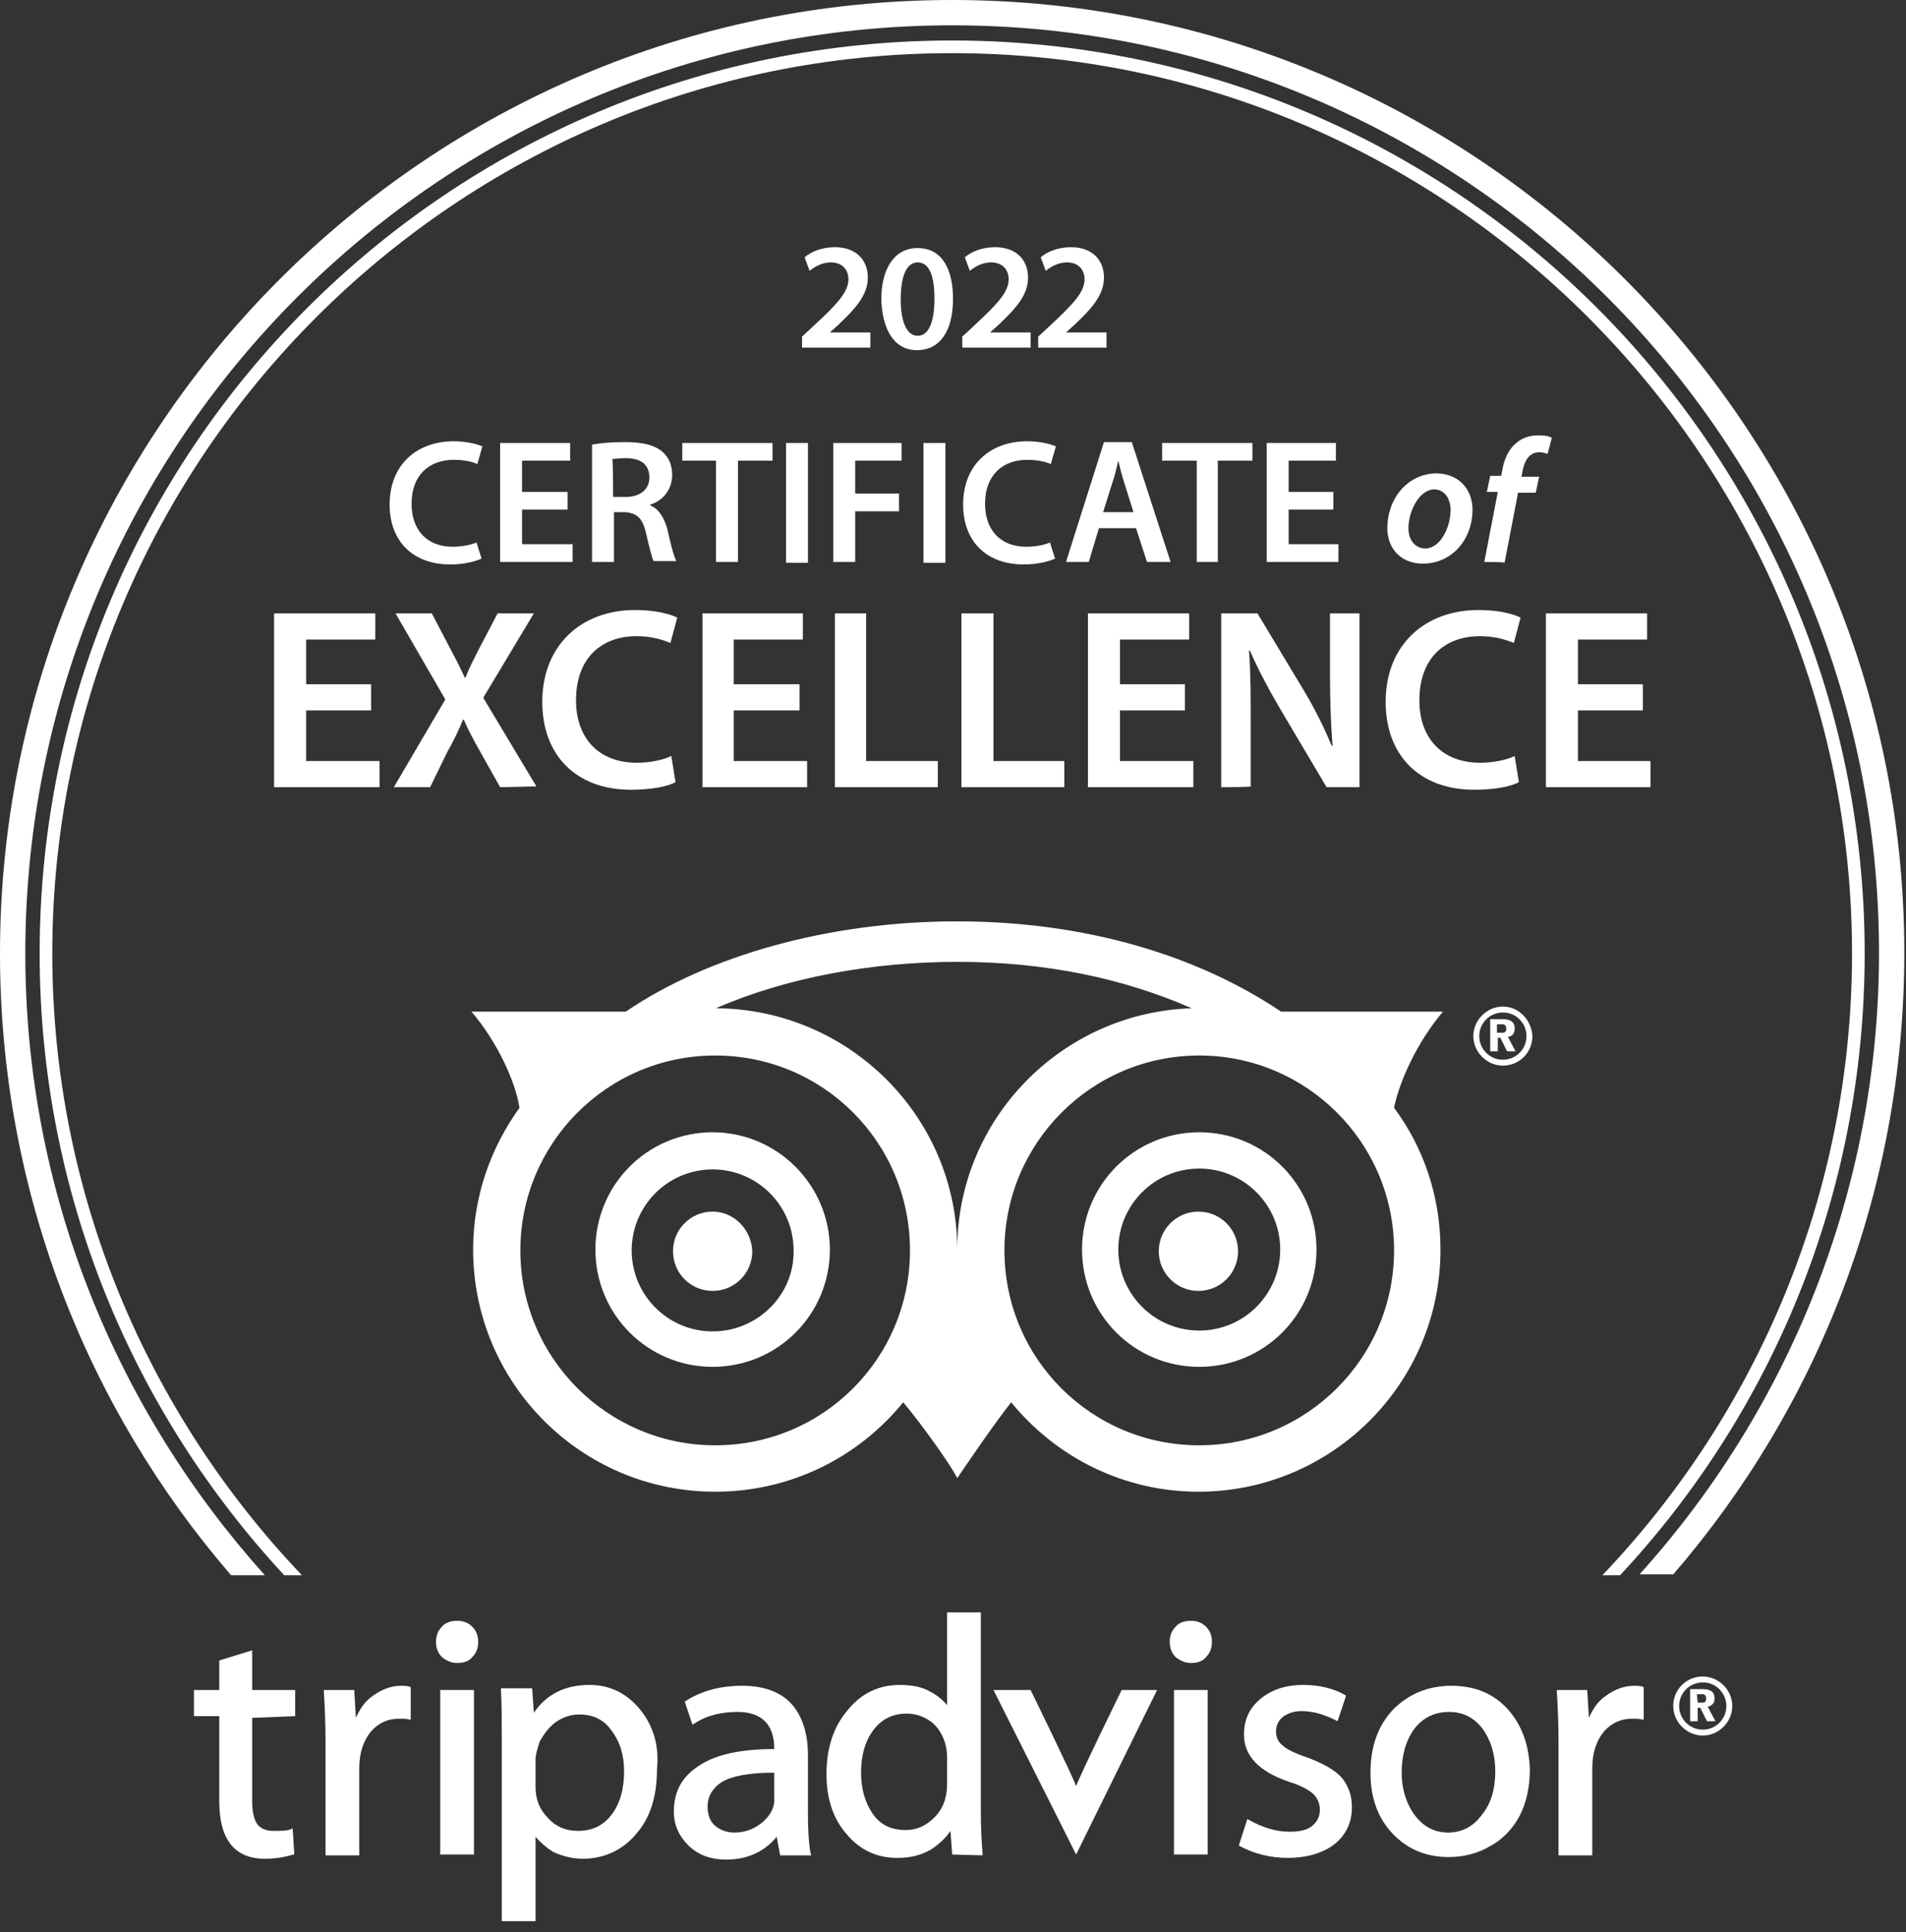 <?xml version="1.0" encoding="UTF-8"?>
<svg width="226px" height="229px" viewBox="0 0 226 229" version="1.1" xmlns="http://www.w3.org/2000/svg" xmlns:xlink="http://www.w3.org/1999/xlink">
    <rect x="0" y="0" width="226" height="229" fill="#333333" stroke="none"/>
    <title>Group 12</title>
    <g id="Page-1" stroke="none" stroke-width="1" fill="none" fill-rule="evenodd">
        <g id="Group-12" fill-rule="nonzero">
            <g id="Group">
                <g id="Group-9" transform="translate(32.5, 51.6)" fill="#FFFFFF">
                    <path d="M24.6,14.6 C24,14.9 22.6,15.3 20.9,15.3 C16.4,15.3 13.7,12.5 13.7,8.2 C13.7,3.5 16.9,0.7 21.3,0.7 C23,0.7 24.2,1.1 24.7,1.3 L24.1,3.4 C23.4,3.1 22.5,2.9 21.3,2.9 C18.4,2.9 16.3,4.7 16.3,8.1 C16.3,11.2 18.1,13.2 21.2,13.2 C22.2,13.2 23.3,13 24,12.7 L24.6,14.6 Z" id="Path"></path>
                    <polygon id="Path" points="34.8 8.8 29.4 8.8 29.4 12.9 35.4 12.9 35.4 15 26.8 15 26.8 0.9 35.1 0.9 35.1 3 29.4 3 29.4 6.7 34.8 6.7"></polygon>
                    <path d="M37.7,1.1 C38.7,0.9 40.1,0.8 41.6,0.8 C43.6,0.8 45,1.1 46,1.9 C46.8,2.6 47.2,3.5 47.2,4.7 C47.2,6.5 46,7.8 44.6,8.2 L44.6,8.3 C45.6,8.7 46.2,9.7 46.6,11 C47,12.8 47.4,14.4 47.7,14.9 L45,14.9 C44.8,14.5 44.5,13.3 44.1,11.6 C43.7,9.8 43,9.2 41.6,9.1 L40.3,9.1 L40.3,15 L37.7,15 L37.7,1.1 L37.7,1.1 Z M40.2,7.3 L41.7,7.3 C43.4,7.3 44.5,6.4 44.5,5 C44.5,3.4 43.4,2.7 41.7,2.7 C40.9,2.7 40.4,2.8 40.1,2.8 C40.2,2.9 40.2,7.3 40.2,7.3 Z" id="Shape"></path>
                    <polygon id="Path" points="52.4 3 48.4 3 48.4 0.9 59.1 0.9 59.1 3 55 3 55 15 52.4 15"></polygon>
                    <rect id="Rectangle" x="60.7" y="0.9" width="2.6" height="14.2"></rect>
                    <polygon id="Path" points="66.3 0.9 74.4 0.9 74.4 3 68.9 3 68.9 6.9 74.1 6.9 74.1 9 68.9 9 68.9 15 66.3 15"></polygon>
                    <rect id="Rectangle" x="77" y="0.9" width="2.6" height="14.2"></rect>
                    <path d="M92.6,14.6 C92,14.9 90.6,15.3 88.9,15.3 C84.4,15.3 81.7,12.5 81.7,8.2 C81.7,3.5 84.9,0.7 89.3,0.7 C91,0.7 92.2,1.1 92.7,1.3 L92.1,3.4 C91.4,3.1 90.5,2.9 89.3,2.9 C86.4,2.9 84.3,4.7 84.3,8.1 C84.3,11.2 86.1,13.2 89.2,13.2 C90.3,13.2 91.3,13 92,12.7 L92.6,14.6 Z" id="Path"></path>
                    <path d="M97.8,11 L96.6,15 L93.9,15 L98.4,0.8 L101.7,0.8 L106.3,15 L103.5,15 L102.2,11 L97.8,11 L97.8,11 Z M101.9,9.1 L100.8,5.6 C100.5,4.7 100.3,3.8 100.1,3 L100.1,3 C99.9,3.8 99.7,4.8 99.4,5.6 L98.3,9.1 L101.9,9.1 Z" id="Shape"></path>
                    <polygon id="Path" points="109.4 3 105.3 3 105.3 0.9 116 0.9 116 3 111.9 3 111.9 15 109.4 15"></polygon>
                    <polygon id="Path" points="125.6 8.8 120.3 8.8 120.3 12.9 126.2 12.9 126.2 15 117.7 15 117.7 0.9 125.9 0.9 125.9 3 120.3 3 120.3 6.7 125.6 6.7"></polygon>
                    <path d="M142.1,8.8 C142.1,12.3 139.7,15.2 136.2,15.2 C133.6,15.2 132,13.4 132,11 C132,7.5 134.4,4.5 137.9,4.5 C140.7,4.6 142.1,6.6 142.1,8.8 M134.5,11 C134.5,12.4 135.3,13.4 136.5,13.4 C138.3,13.4 139.5,10.9 139.5,8.8 C139.5,7.8 139,6.4 137.5,6.4 C135.7,6.5 134.5,9.1 134.5,11" id="Shape"></path>
                    <path d="M143.5,15 L145.1,6.7 L143.8,6.7 L144.2,4.8 L145.5,4.8 L145.6,4.3 C145.8,3 146.3,1.7 147.3,0.9 C148.1,0.2 149,-4.08562073e-14 150,-4.08562073e-14 C150.7,-4.08562073e-14 151.2,0.1 151.5,0.3 L151,2.2 C150.7,2.1 150.4,2 150,2 C148.8,2 148.2,3.1 148,4.4 L147.9,4.9 L150,4.9 L149.6,6.8 L147.5,6.8 L145.9,15.1 C145.9,15 143.5,15 143.5,15 Z" id="Path"></path>
                    <polygon id="Path" points="11.5 32.6 3.8 32.6 3.8 38.6 12.5 38.6 12.5 41.7 0 41.7 0 21.1 12 21.1 12 24.2 3.8 24.2 3.8 29.5 11.5 29.5"></polygon>
                    <path d="M26.8,41.7 L24.5,37.6 C23.6,36 23,34.9 22.5,33.7 L22.4,33.7 C21.9,34.9 21.4,36 20.5,37.6 L18.5,41.7 L14.2,41.7 L20.3,31.3 L14.4,21.1 L18.7,21.1 L20.9,25.3 C21.6,26.6 22.1,27.6 22.6,28.7 L22.7,28.7 C23.2,27.4 23.7,26.5 24.3,25.3 L26.5,21.1 L30.8,21.1 L24.8,31.1 L31.1,41.6 L26.8,41.7 L26.8,41.7 Z" id="Path"></path>
                    <path d="M47.6,41.1 C46.7,41.6 44.8,42 42.3,42 C35.8,42 31.8,37.9 31.8,31.6 C31.8,24.8 36.5,20.7 42.8,20.7 C45.3,20.7 47,21.2 47.8,21.6 L47,24.6 C46,24.2 44.7,23.8 43,23.8 C38.8,23.8 35.8,26.4 35.8,31.4 C35.8,35.9 38.5,38.8 43,38.8 C44.5,38.8 46.1,38.5 47.1,38 L47.6,41.1 Z" id="Path"></path>
                    <polygon id="Path" points="62.3 32.6 54.5 32.6 54.5 38.6 63.2 38.6 63.2 41.7 50.8 41.7 50.8 21.1 62.7 21.1 62.7 24.2 54.5 24.2 54.5 29.5 62.3 29.5"></polygon>
                    <polygon id="Path" points="66.5 21.1 70.2 21.1 70.2 38.6 78.7 38.6 78.7 41.7 66.5 41.7"></polygon>
                    <polygon id="Path" points="81.5 21.1 85.3 21.1 85.3 38.6 93.7 38.6 93.7 41.7 81.5 41.7"></polygon>
                    <polygon id="Path" points="108 32.6 100.3 32.6 100.3 38.6 109 38.6 109 41.7 96.5 41.7 96.5 21.1 108.5 21.1 108.5 24.2 100.3 24.2 100.3 29.5 108 29.5"></polygon>
                    <path d="M112.3,41.7 L112.3,21.1 L116.6,21.1 L121.9,29.9 C123.3,32.2 124.5,34.6 125.4,36.8 L125.5,36.8 C125.3,34.1 125.2,31.4 125.2,28.3 L125.2,21.1 L128.7,21.1 L128.7,41.7 L124.8,41.7 L119.4,32.6 C118.1,30.4 116.7,27.8 115.7,25.5 L115.6,25.5 C115.8,28.2 115.8,30.9 115.8,34.3 L115.8,41.6 C115.7,41.7 112.3,41.7 112.3,41.7 Z" id="Path"></path>
                    <path d="M147.6,41.1 C146.7,41.6 144.8,42 142.3,42 C135.8,42 131.8,37.9 131.8,31.6 C131.8,24.8 136.5,20.7 142.8,20.7 C145.3,20.7 147,21.2 147.8,21.6 L147,24.6 C146,24.2 144.7,23.8 143,23.8 C138.8,23.8 135.8,26.4 135.8,31.4 C135.8,35.9 138.5,38.8 143,38.8 C144.5,38.8 146.1,38.5 147.1,38 L147.6,41.1 Z" id="Path"></path>
                    <polygon id="Path" points="162.3 32.6 154.6 32.6 154.6 38.6 163.2 38.6 163.2 41.7 150.8 41.7 150.8 21.1 162.8 21.1 162.8 24.2 154.6 24.2 154.6 29.5 162.3 29.5"></polygon>
                </g>
                <g transform="translate(55, 109)">
                    <path d="M29.8,62.3 C17.1,62.3 6.7,52 6.7,39.2 C6.7,26.5 17,16.1 29.8,16.1 C42.6,16.1 52.9,26.4 52.9,39.2 C52.9,52 42.6,62.3 29.8,62.3" id="Path"></path>
                    <path d="M87.2,62.3 C74.4,62.3 64.1,52 64.1,39.2 C64.1,26.5 74.4,16.1 87.2,16.1 C99.9,16.1 110.3,26.4 110.3,39.2 C110.3,52 99.9,62.3 87.2,62.3" id="Path"></path>
                    <path d="M29.7,10.5 C37.9,6.9 48.1,5 58.3,5 C68.6,5 77.8,6.9 86.1,10.5 C70.7,11 58.3,23.6 58.3,39.1 C58.3,23.4 45.5,10.6 29.7,10.5" id="Path"></path>
                    <path d="M29.5,34.6 C26.9,34.6 24.8,36.7 24.8,39.3 C24.8,41.9 26.9,44 29.5,44 C32.1,44 34.2,41.9 34.2,39.3 C34.1,36.7 32,34.6 29.5,34.6" id="Path" fill="#FFFFFF"></path>
                    <path d="M87.1,34.6 C84.5,34.6 82.4,36.7 82.4,39.3 C82.4,41.9 84.5,44 87.1,44 C89.7,44 91.8,41.9 91.8,39.3 C91.8,36.7 89.7,34.6 87.1,34.6" id="Path" fill="#FFFFFF"></path>
                    <g fill="#FFFFFF" id="Shape">
                        <path d="M29.5,25.2 C21.8,25.2 15.6,31.4 15.6,39.1 C15.6,46.8 21.8,53 29.5,53 C37.2,53 43.4,46.8 43.4,39.1 C43.4,31.5 37.2,25.2 29.5,25.2 M29.5,48.8 C24.2,48.8 19.9,44.5 19.9,39.2 C19.9,33.9 24.2,29.6 29.5,29.6 C34.8,29.6 39.1,33.9 39.1,39.2 C39.2,44.5 34.8,48.8 29.5,48.8 M116.1,10.9 L96.9,10.9 C87.1,4.3 73.8,0.2 58.5,0.2 C43.2,0.2 28.9,4.3 19.2,10.9 L0.9,10.9 C3.9,14.4 6.1,19.1 6.6,22.3 C3.2,27 1.1,32.8 1.1,39.1 C1.1,54.9 13.9,67.8 29.8,67.8 C38.8,67.8 46.8,63.7 52.1,57.2 C54.2,59.7 57.8,64.7 58.5,66.2 C58.5,66.2 62.6,60.1 64.9,57.2 C70.2,63.7 78.2,67.8 87.1,67.8 C102.9,67.8 115.8,55 115.8,39.1 C115.8,32.8 113.8,27 110.3,22.3 C110.9,19.2 113.1,14.4 116.1,10.9 M6.7,39.2 C6.7,26.5 17,16.1 29.8,16.1 C42.6,16.1 52.9,26.4 52.9,39.2 C52.9,52 42.6,62.3 29.8,62.3 C17.1,62.3 6.7,52 6.7,39.2 Z M29.9,10.5 C38.1,6.9 48.3,5 58.5,5 C68.8,5 78.1,6.9 86.3,10.5 C70.9,11 58.5,23.6 58.5,39.1 C58.5,23.4 45.7,10.6 29.9,10.5 M87.2,62.3 C74.4,62.3 64.1,52 64.1,39.2 C64.1,26.5 74.4,16.1 87.2,16.1 C99.9,16.1 110.3,26.4 110.3,39.2 C110.3,52 99.9,62.3 87.2,62.3 M87.2,25.2 C79.5,25.2 73.3,31.4 73.3,39.1 C73.3,46.8 79.5,53 87.2,53 C94.9,53 101.1,46.8 101.1,39.1 C101.1,31.4 94.9,25.2 87.2,25.2 M87.2,48.7 C81.9,48.7 77.6,44.4 77.6,39.1 C77.6,33.8 81.9,29.5 87.2,29.5 C92.5,29.5 96.8,33.8 96.8,39.1 C96.8,44.4 92.5,48.7 87.2,48.7"></path>
                        <path d="M122.6,15.6 L121.7,15.6 L121.7,11.8 L123.1,11.8 C123.8,11.8 124.6,11.9 124.6,12.9 C124.6,13.4 124.4,13.8 123.8,13.9 L124.7,15.6 L123.7,15.6 L122.9,14 L122.6,14 L122.6,15.6 L122.6,15.6 Z M122.6,13.4 C123.1,13.4 123.2,13.4 123.3,13.4 C123.6,13.3 123.6,13.1 123.6,12.9 C123.6,12.6 123.5,12.5 123.3,12.4 C123.2,12.4 123,12.4 122.5,12.4 L122.5,13.4 L122.6,13.4 Z"></path>
                        <path d="M123.2,10.3 C121.3,10.3 119.7,11.9 119.7,13.8 C119.7,15.7 121.3,17.3 123.2,17.3 C125.1,17.3 126.7,15.8 126.7,13.8 C126.6,11.9 125.1,10.3 123.2,10.3 M123.2,16.6 C121.6,16.6 120.4,15.3 120.4,13.8 C120.4,12.2 121.7,11 123.2,11 C124.8,11 126,12.3 126,13.8 C126,15.4 124.7,16.6 123.2,16.6"></path>
                    </g>
                </g>
                <g id="Group-11" transform="translate(23, 192.1)" fill="#FFFFFF">
                    <path d="M12,11.3 L12,8.2 L6.9,8.2 L6.9,3.5 L3,4.7 L3,8.2 L0,8.2 L0,11.3 L3,11.3 L3,21.4 C3,25.9 4.8,28.2 8.4,28.2 C9.7,28.2 10.8,28 11.8,27.7 L11.9,27.7 L11.7,24.6 L11.5,24.7 C11,24.9 10.3,24.9 9.4,24.9 C8.5,24.9 7.9,24.6 7.5,24.1 C7.1,23.5 6.9,22.6 6.9,21.3 L6.9,11.5 L12,11.3 L12,11.3 Z" id="Path"></path>
                    <path d="M25.6,7.8 C25.2,7.7 24.8,7.7 24.6,7.7 C23.4,7.7 22.3,8.1 21.2,8.9 C20.3,9.5 19.7,10.4 19.2,11.5 L19,8.2 L15.4,8.2 L15.4,8.4 C15.5,10 15.6,12 15.6,14.5 L15.6,27.8 L19.6,27.8 L19.6,17.5 C19.6,15.6 20.1,14.2 21,13.1 C21.9,12.1 23,11.6 24.3,11.6 C24.8,11.6 25.2,11.6 25.5,11.7 L25.7,11.7 L25.7,7.9 L25.6,7.8 Z" id="Path"></path>
                    <rect id="Rectangle" x="29.2" y="8.2" width="4" height="19.5"></rect>
                    <path d="M31.2,5 C32,5 32.6,4.8 33,4.3 C33.5,3.8 33.7,3.2 33.7,2.5 C33.7,1.8 33.5,1.2 33,0.7 C32.5,0.2 31.9,0 31.2,0 C30.5,0 29.8,0.2 29.4,0.7 C28.9,1.2 28.7,1.8 28.7,2.5 C28.7,3.2 28.9,3.8 29.4,4.3 C29.9,4.7 30.5,5 31.2,5" id="Path"></path>
                    <path d="M52.8,10.4 C51.2,8.5 49.2,7.6 46.9,7.6 C44,7.6 41.8,8.7 40.3,10.9 L40.1,8 L36.4,8 L36.4,8.3 C36.5,9.9 36.5,12 36.5,14.6 L36.5,35.6 L40.5,35.6 L40.5,25.6 C41.1,26.3 41.8,26.9 42.6,27.4 C43.7,27.9 44.9,28.2 46.1,28.2 C48.6,28.2 50.8,27.2 52.4,25.3 C54.1,23.4 54.9,20.8 54.9,17.6 C55.2,14.7 54.4,12.3 52.8,10.4 M42.9,12 C43.8,11.4 44.7,11.1 45.7,11.1 C47.3,11.1 48.6,11.7 49.5,13 C50.5,14.3 51,15.9 51,17.8 C51,20 50.5,21.7 49.5,23 C48.5,24.3 47.2,24.9 45.5,24.9 C44.1,24.9 42.9,24.4 42,23.4 C41,22.4 40.5,21.2 40.5,19.7 L40.5,16.5 C40.5,15.9 40.7,15.2 41,14.3 C41.5,13.4 42.1,12.6 42.9,12" id="Shape"></path>
                </g>
                <g id="Group-10" transform="translate(79.9, 191.1)" fill="#FFFFFF">
                    <path d="M121.4,12.9 L120.5,12.9 L120.5,9.1 L121.9,9.1 C122.6,9.1 123.4,9.2 123.4,10.2 C123.4,10.7 123.2,11 122.6,11.2 L123.5,12.9 L122.5,12.9 L121.7,11.3 L121.4,11.3 L121.4,12.9 L121.4,12.9 Z M121.4,10.7 C121.9,10.7 122,10.7 122.1,10.7 C122.4,10.6 122.4,10.4 122.4,10.2 C122.4,9.9 122.3,9.8 122.1,9.7 C122,9.7 121.8,9.7 121.3,9.7 L121.4,10.7 L121.4,10.7 Z" id="Shape"></path>
                    <path d="M122,7.6 C120.1,7.6 118.5,9.1 118.5,11.1 C118.5,13 120.1,14.6 122,14.6 C123.9,14.6 125.5,13 125.5,11.1 C125.5,9.2 123.9,7.6 122,7.6 M122,13.9 C120.4,13.9 119.2,12.6 119.2,11.1 C119.2,9.5 120.5,8.3 122,8.3 C123.6,8.3 124.8,9.6 124.8,11.1 C124.8,12.6 123.6,13.9 122,13.9" id="Shape"></path>
                    <path d="M16.2,28.5 C16,27.4 15.9,25.8 15.9,23.9 L15.9,16.9 C15.9,14.3 15.2,12.2 13.9,10.8 C12.6,9.4 10.6,8.7 8.1,8.7 C5.5,8.7 3.3,9.3 1.4,10.5 L1.3,10.6 L2.2,13.3 L2.4,13.2 C3.9,12.2 5.6,11.8 7.6,11.8 C9,11.8 10.1,12.2 10.8,12.9 C11.5,13.6 11.9,14.7 11.9,16 L11.9,16.2 C8.1,16.2 5.1,16.8 3.1,18.1 C1,19.4 5.40012479e-13,21.2 5.40012479e-13,23.6 C5.40012479e-13,25.2 0.6,26.5 1.7,27.6 C2.8,28.7 4.3,29.3 6.2,29.3 C8.7,29.3 10.7,28.4 12.2,26.6 L12.6,28.8 L16.3,28.8 L16.2,28.5 Z M10.6,24.8 C9.7,25.6 8.5,26.1 7.2,26.1 C6.3,26.1 5.5,25.8 4.9,25.3 C4.3,24.8 4,24 4,23 C4,21.8 4.6,20.8 5.7,20.1 C6.9,19.4 8.9,19 11.9,19 L11.9,22 C12,23 11.5,24 10.6,24.8" id="Shape"></path>
                    <path d="M36.6,28.8 L36.6,28.5 C36.5,27.3 36.4,25.6 36.4,23.5 L36.4,-4.08562073e-14 L32.4,-4.08562073e-14 L32.4,11 C31.9,10.4 31.2,9.8 30.4,9.4 C29.4,8.8 28.1,8.6 26.8,8.6 C24.3,8.6 22.2,9.6 20.6,11.6 C18.9,13.6 18.1,16.1 18.1,19.2 C18.1,22.1 18.9,24.5 20.5,26.3 C22.1,28.2 24.1,29.1 26.5,29.1 C28,29.1 29.3,28.8 30.5,28.1 C31.4,27.5 32.2,26.8 32.8,25.9 L33,28.7 L36.6,28.8 L36.6,28.8 Z M32.4,17.2 L32.4,20.3 C32.4,22 31.9,23.3 30.9,24.3 C29.9,25.3 28.8,25.8 27.5,25.8 C25.8,25.8 24.5,25.2 23.6,23.9 C22.7,22.6 22.2,21 22.2,19 C22.2,16.9 22.7,15.2 23.7,13.9 C24.7,12.6 26,12 27.6,12 C28.9,12 30.1,12.5 31,13.4 C31.9,14.4 32.4,15.7 32.4,17.2" id="Shape"></path>
                    <path d="M53.1,9.2 C53.1,9.2 48.1,19.4 47.7,20.6 C47.2,19.2 42.3,9.2 42.3,9.2 L37.9,9.2 L47.7,28.7 L57.3,9.2 L53.1,9.2 Z" id="Path"></path>
                    <rect id="Rectangle" x="59.3" y="9.2" width="4" height="19.5"></rect>
                    <path d="M61.3,6 C62.1,6 62.7,5.8 63.1,5.3 C63.6,4.8 63.8,4.2 63.8,3.5 C63.8,2.8 63.6,2.2 63.1,1.7 C62.6,1.2 62,1 61.3,1 C60.6,1 59.9,1.2 59.5,1.7 C59,2.2 58.8,2.8 58.8,3.5 C58.8,4.2 59,4.8 59.5,5.3 C60,5.7 60.6,6 61.3,6" id="Path"></path>
                    <path d="M79.2,19.6 C78.4,18.7 77,17.9 75.1,17.2 C73.6,16.7 72.6,16.2 72.1,15.7 C71.6,15.3 71.4,14.7 71.4,14.1 C71.4,13.4 71.7,12.8 72.2,12.4 C72.7,12 73.5,11.7 74.4,11.7 C75.8,11.7 77.1,12.1 78.5,12.8 L78.7,12.9 L79.7,9.9 L79.6,9.8 C78.2,9 76.5,8.6 74.6,8.6 C72.5,8.6 70.8,9.2 69.5,10.3 C68.2,11.4 67.6,12.8 67.6,14.5 C67.6,17 69.4,18.9 73,20.1 C74.3,20.5 75.2,21 75.8,21.5 C76.3,22 76.6,22.6 76.6,23.4 C76.6,24.2 76.3,24.8 75.7,25.3 C75.1,25.8 74.2,26 73,26 C71.4,26 69.8,25.5 68.2,24.6 L68,24.5 L67,27.6 L67.1,27.7 C68.8,28.6 70.7,29.1 72.8,29.1 C75.1,29.1 77,28.5 78.3,27.5 C79.7,26.4 80.4,24.9 80.4,23.1 C80.4,21.7 80,20.6 79.2,19.6" id="Path"></path>
                    <path d="M98.9,11.5 C97.2,9.6 94.9,8.7 92.2,8.7 C89.4,8.7 87.1,9.7 85.3,11.5 C83.5,13.4 82.6,15.9 82.6,19 C82.6,22 83.5,24.4 85.2,26.2 C87,28.1 89.2,29 91.9,29 C93.6,29 95.3,28.6 96.8,27.7 C98.3,26.9 99.5,25.6 100.3,24.1 C101.1,22.5 101.5,20.7 101.5,18.6 C101.4,15.8 100.6,13.4 98.9,11.5 M91.8,26.1 C90.2,26.1 88.9,25.4 87.9,24.1 C86.9,22.8 86.3,21 86.3,19 C86.3,16.9 86.8,15.2 87.8,13.8 C88.8,12.5 90.2,11.8 91.9,11.8 C93.6,11.8 94.9,12.5 95.9,13.8 C96.9,15.2 97.4,16.9 97.4,18.8 C97.4,20.9 96.9,22.7 95.8,24 C94.8,25.4 93.4,26.1 91.8,26.1" id="Shape"></path>
                    <path d="M114.9,8.8 C114.5,8.7 114.1,8.7 113.9,8.7 C112.7,8.7 111.6,9.1 110.5,9.9 C109.6,10.5 109,11.4 108.5,12.5 L108.3,9.2 L104.7,9.2 L104.7,9.4 C104.8,11 104.9,13 104.9,15.5 L104.9,28.8 L108.9,28.8 L108.9,18.5 C108.9,16.6 109.4,15.2 110.3,14.1 C111.2,13.1 112.3,12.6 113.6,12.6 C114.1,12.6 114.5,12.6 114.8,12.7 L115,12.7 L115,8.9 L114.9,8.8 Z" id="Path"></path>
                </g>
                <path d="M3,113 C3,52.3 52.3,3 112.9,3 C173.5,3 222.8,52.3 222.8,112.9 C222.8,141.2 212,167.1 194.4,186.6 L198.4,186.6 C215.5,166.8 225.8,141.1 225.8,112.9 C225.8,50.6 175.1,0 112.9,0 C50.7,0 0,50.7 0,113 C0,141.1 10.3,166.9 27.4,186.7 L31.4,186.7 C13.8,167.1 3,141.3 3,113" id="Path" fill="#FFFFFF"></path>
                <path d="M6.2,113 C6.2,54.2 54.1,6.3 112.9,6.3 C171.7,6.3 219.6,54.2 219.6,113 C219.6,141.5 208.3,167.5 190,186.7 L192.1,186.7 C210.1,167.4 221.1,141.5 221.1,113 C221.1,53.3 172.6,4.8 112.9,4.8 C53.2,4.8 4.7,53.3 4.7,113 C4.7,141.4 15.7,167.3 33.7,186.7 L35.8,186.7 C17.5,167.5 6.2,141.5 6.2,113" id="Path" fill="#FFFFFF"></path>
            </g>
            <path d="M95.1,41.3 L95.1,39.9 L96.5,38.6 C99.3,36 100.6,34.6 100.6,33.1 C100.6,32.1 100,31.1 98.5,31.1 C97.5,31.1 96.6,31.6 96,32.1 L95.4,30.5 C96.2,29.8 97.5,29.3 99,29.3 C101.6,29.3 102.9,30.9 102.9,32.9 C102.9,35 101.4,36.6 99.4,38.5 L98.4,39.4 L98.4,39.4 L103.2,39.4 L103.2,41.2 L95.1,41.2 L95.1,41.3 Z" id="Path" fill="#FFFFFF"></path>
            <path d="M114.1,41.3 L114.1,39.9 L115.5,38.6 C118.3,36 119.6,34.6 119.6,33.1 C119.6,32.1 119,31.1 117.5,31.1 C116.5,31.1 115.6,31.6 115,32.1 L114.4,30.5 C115.2,29.8 116.5,29.3 118,29.3 C120.6,29.3 121.9,30.9 121.9,32.9 C121.9,35 120.4,36.6 118.4,38.5 L117.4,39.4 L117.4,39.4 L122.2,39.4 L122.2,41.2 L114.1,41.2 L114.1,41.3 Z" id="Path" fill="#FFFFFF"></path>
            <path d="M123.1,41.3 L123.1,39.9 L124.5,38.6 C127.3,36 128.6,34.6 128.6,33.1 C128.6,32.1 128,31.1 126.5,31.1 C125.5,31.1 124.6,31.6 124,32.1 L123.4,30.5 C124.2,29.8 125.5,29.3 127,29.3 C129.6,29.3 130.9,30.9 130.9,32.9 C130.9,35 129.4,36.6 127.4,38.5 L126.4,39.4 L126.4,39.4 L131.2,39.4 L131.2,41.2 L123.1,41.2 L123.1,41.3 Z" id="Path" fill="#FFFFFF"></path>
            <path d="M113,35.4 C113,39.2 111.5,41.5 108.7,41.5 C106,41.5 104.6,39 104.5,35.5 C104.5,31.9 106,29.4 108.8,29.4 C111.7,29.4 113,31.9 113,35.4 Z M106.8,35.5 C106.8,38.3 107.6,39.8 108.8,39.8 C110.1,39.8 110.8,38.2 110.8,35.4 C110.8,32.7 110.2,31.1 108.8,31.1 C107.6,31.1 106.8,32.5 106.8,35.5 Z" id="Shape" fill="#FFFFFF"></path>
        </g>
    </g>
</svg>
